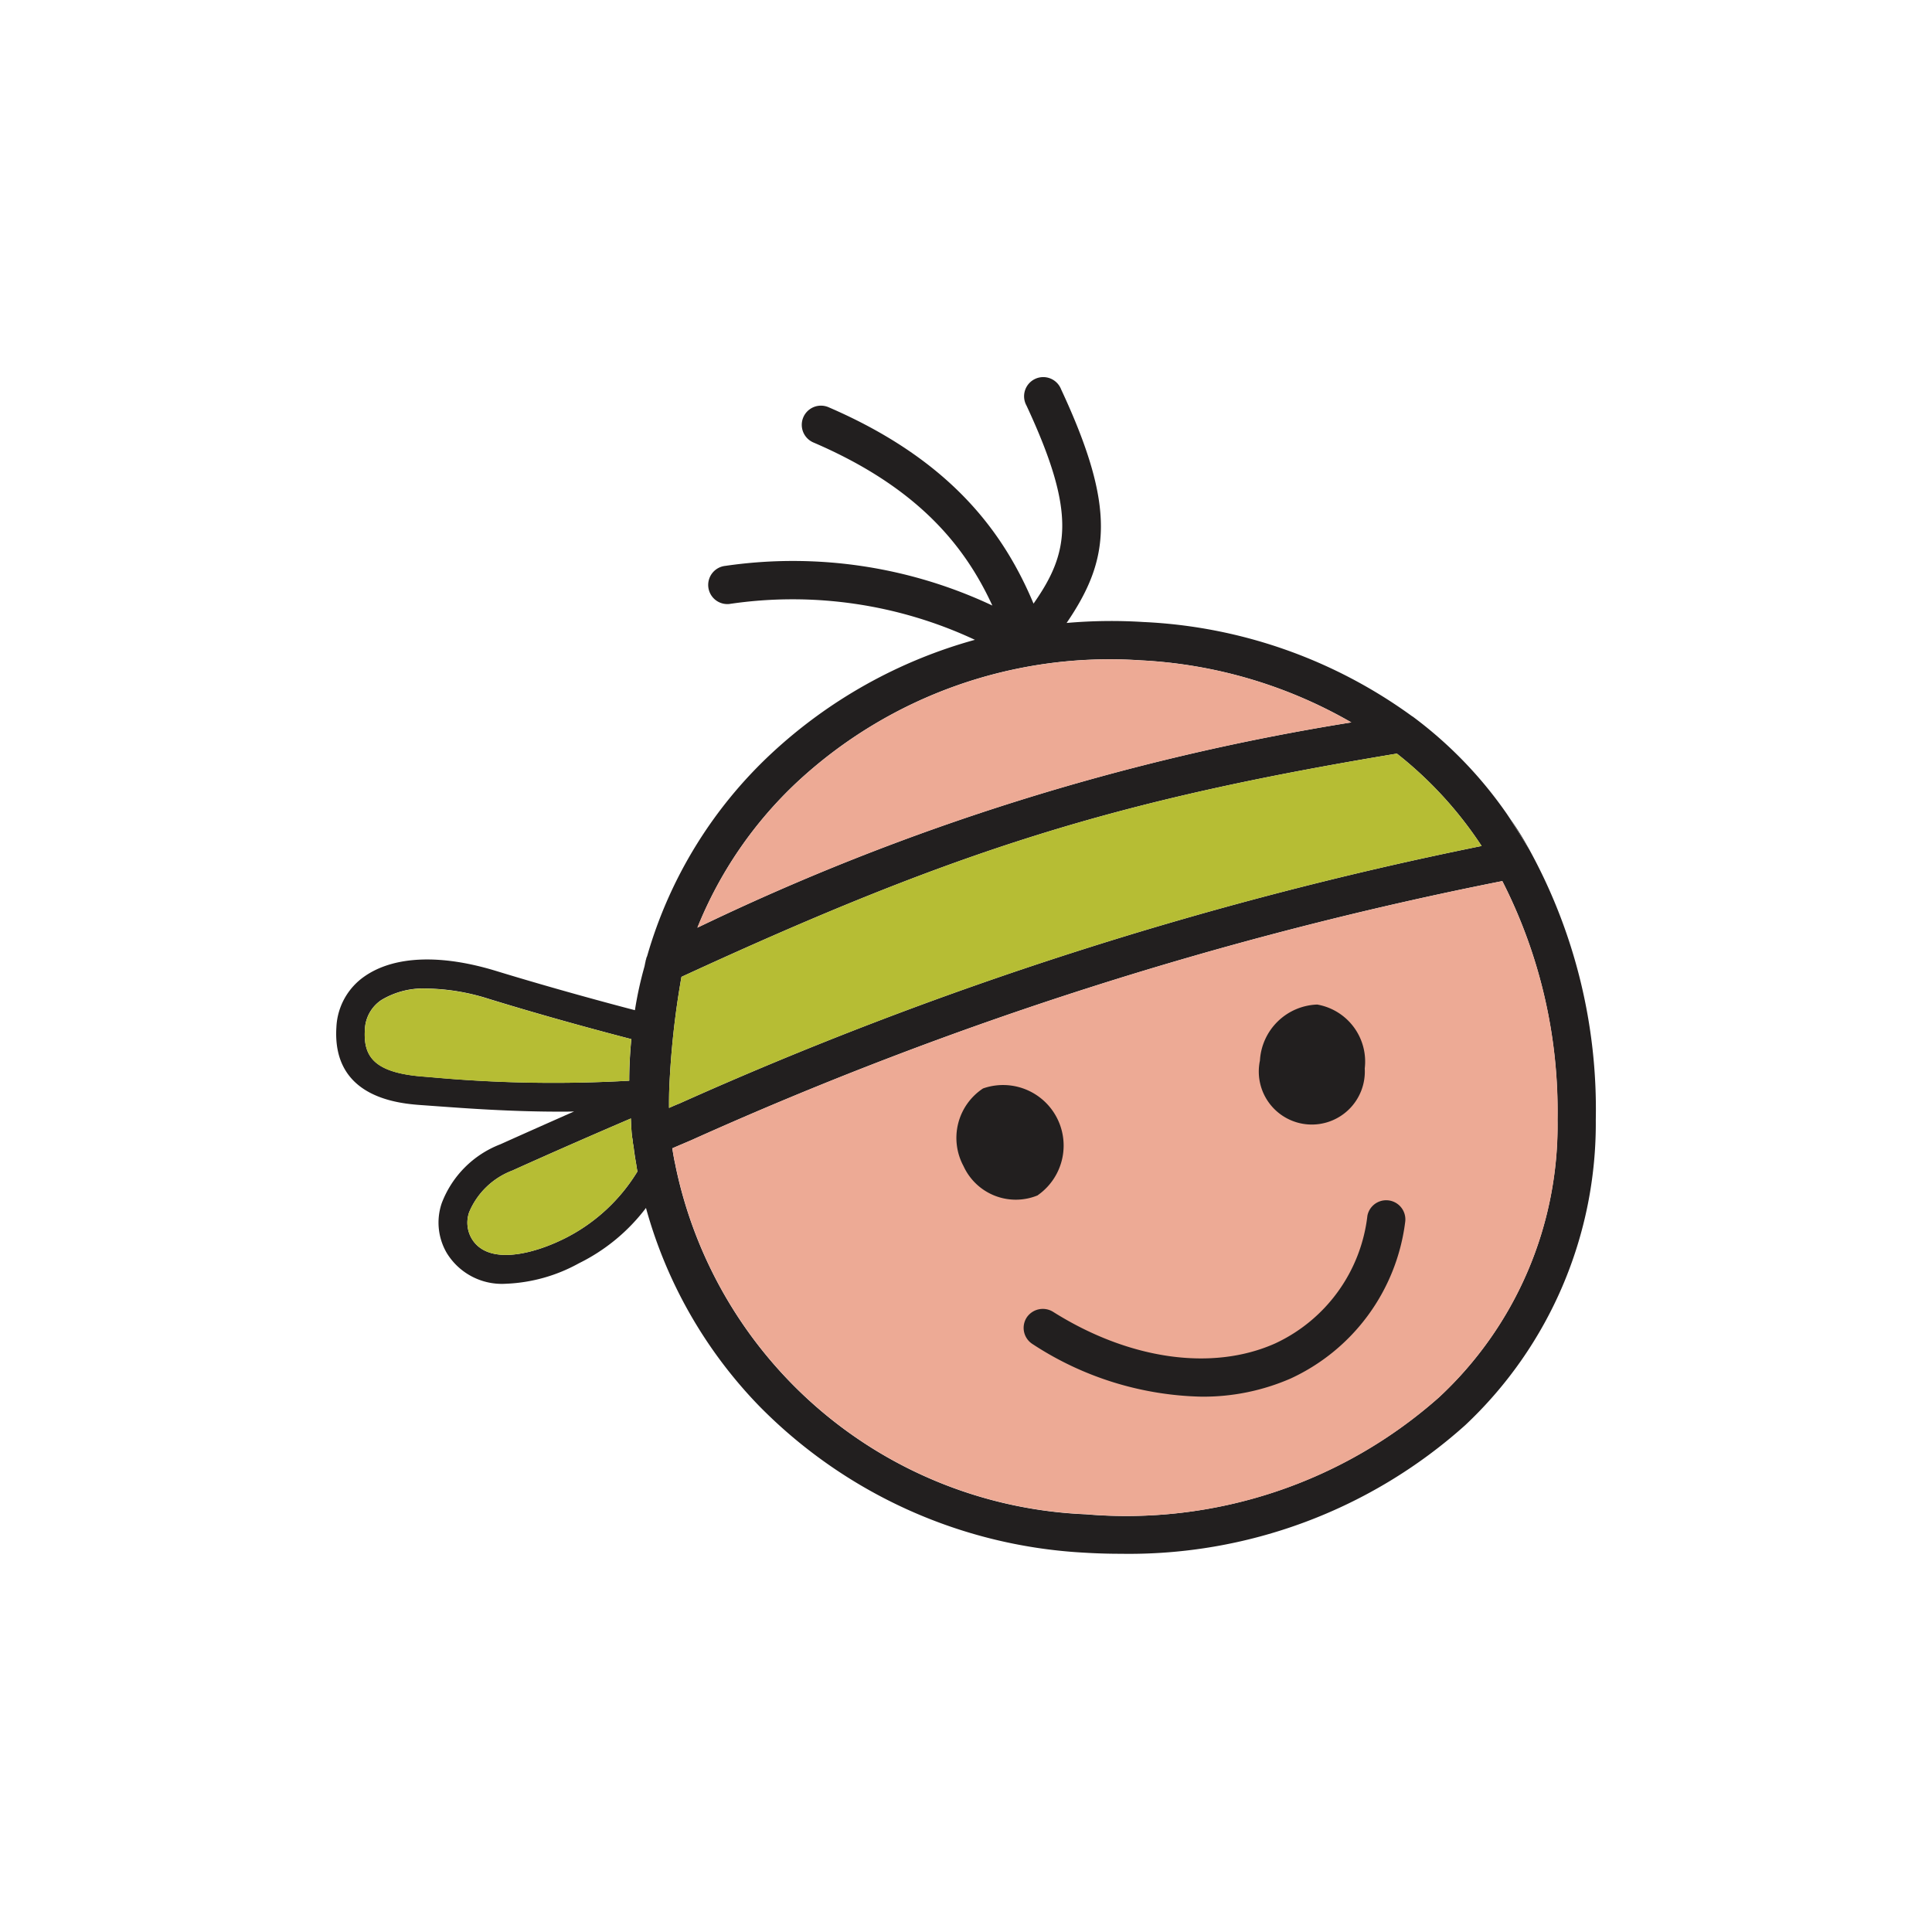 <svg id="Layer_1" data-name="Layer 1" xmlns="http://www.w3.org/2000/svg" viewBox="0 0 70.583 70.583"><defs><style>.cls-1{fill:#221f1f;}.cls-2{fill:#b6bd34;}.cls-3{fill:#edaa95;}</style></defs><path class="cls-1" d="M55.865,31.026l-.175-.28c-.168-.273-.357-.567-.553-.882l-.084-.126a15.212,15.212,0,0,0-3.437-3.556c-.014-.007-.021-.014-.035-.021a18.089,18.089,0,0,0-9.814-3.437,18.674,18.674,0,0,0-2.8.035c1.582-2.317,1.827-4.186-.2-8.533a.7.7,0,1,0-1.267.588c1.827,3.92,1.575,5.362.259,7.238-1.071-2.548-2.975-5.229-7.49-7.175a.7.7,0,0,0-.553,1.288c3.8,1.631,5.53,3.766,6.538,5.957a17.108,17.108,0,0,0-9.751-1.449.7.7,0,0,0,.14,1.393,15.718,15.718,0,0,1,8.974,1.309,17.906,17.906,0,0,0-7.448,4.165A16.237,16.237,0,0,0,23.651,34.9c-.007,0-.007,0,0,.007a2.317,2.317,0,0,0-.084.294l-.021.105a13.6,13.6,0,0,0-.35,1.6c-.994-.259-2.968-.791-5.054-1.428-2.023-.623-3.731-.56-4.809.182a2.388,2.388,0,0,0-1.043,1.862c-.168,2.625,2.345,2.8,3.171,2.856l.483.035c1.064.077,2.7.2,4.529.2.168,0,.336,0,.5-.007-.854.378-1.806.8-2.695,1.2a3.715,3.715,0,0,0-2.142,2.156,2.2,2.2,0,0,0,.189,1.82A2.36,2.36,0,0,0,18.485,46.9a5.978,5.978,0,0,0,2.667-.749A6.883,6.883,0,0,0,23.6,44.13a16.787,16.787,0,0,0,4.13,7.231,18,18,0,0,0,11.851,5.362c.455.028.9.042,1.351.042a18.4,18.4,0,0,0,12.6-4.7A15.124,15.124,0,0,0,58.3,40.91,19.7,19.7,0,0,0,55.865,31.026ZM16.021,39.377l-.49-.042c-1.911-.133-2.261-.763-2.2-1.736a1.355,1.355,0,0,1,.6-1.064,2.97,2.97,0,0,1,1.68-.42,7.816,7.816,0,0,1,2.226.371c2.2.679,4.284,1.232,5.229,1.477-.049.5-.077,1.008-.077,1.519A48.807,48.807,0,0,1,16.021,39.377ZM23.287,42.8a6.54,6.54,0,0,1-2.611,2.422c-1.225.623-2.863,1.008-3.444.028a1.152,1.152,0,0,1-.091-.966,2.775,2.775,0,0,1,1.575-1.519c1.533-.693,3.255-1.442,4.326-1.9a.007.007,0,0,1,.007-.007c0,.063.007.126.007.189.007.14.014.28.028.406a1.759,1.759,0,0,0,.028.189v.014a.053.053,0,0,0,.007.028.636.636,0,0,0,.021.161c.007.049.014.105.021.161.021.14.042.3.07.455.021.119.035.238.056.329Zm5.845-14.238a16.776,16.776,0,0,1,12.544-4.438,17.117,17.117,0,0,1,7.693,2.268,86.37,86.37,0,0,0-23.891,7.5A14.9,14.9,0,0,1,29.132,28.562Zm-4.683,11.27v-.007a30.682,30.682,0,0,1,.448-4.137c10.115-4.662,15.855-6.447,26.131-8.155h.007a14.219,14.219,0,0,1,3.094,3.374A138.966,138.966,0,0,0,24.82,40.315c-.126.049-.252.105-.378.161C24.442,40.273,24.442,40.056,24.449,39.832ZM52.575,51.046a17.232,17.232,0,0,1-12.908,4.277A15.985,15.985,0,0,1,24.68,42.6V42.59c-.049-.21-.084-.42-.119-.637.238-.105.469-.2.7-.3a137.168,137.168,0,0,1,29.624-9.464A18.5,18.5,0,0,1,56.9,40.91,13.559,13.559,0,0,1,52.575,51.046Z"/><path class="cls-2" d="M23.287,42.793V42.8a6.54,6.54,0,0,1-2.611,2.422c-1.225.623-2.863,1.008-3.444.028a1.152,1.152,0,0,1-.091-.966,2.775,2.775,0,0,1,1.575-1.519c1.533-.693,3.255-1.442,4.326-1.9a.007.007,0,0,1,.007-.007c0,.063.007.126.007.189.007.14.014.28.028.406a1.759,1.759,0,0,0,.028.189c-.007.007-.007.014,0,.014a.053.053,0,0,0,.007.028.636.636,0,0,0,.021.161c.007.049.014.105.021.161.014.154.042.308.07.455C23.252,42.583,23.266,42.7,23.287,42.793Z"/><path class="cls-2" d="M23.063,37.963c-.049.5-.077,1.008-.077,1.519a48.807,48.807,0,0,1-6.965-.1l-.49-.042c-1.911-.133-2.261-.763-2.2-1.736a1.355,1.355,0,0,1,.6-1.064,2.97,2.97,0,0,1,1.68-.42,7.816,7.816,0,0,1,2.226.371C20.032,37.165,22.118,37.718,23.063,37.963Z"/><path class="cls-3" d="M49.369,26.392a86.37,86.37,0,0,0-23.891,7.5,14.9,14.9,0,0,1,3.654-5.327,16.776,16.776,0,0,1,12.544-4.438A17.117,17.117,0,0,1,49.369,26.392Z"/><path class="cls-3" d="M56.905,40.908a13.568,13.568,0,0,1-4.33,10.14,17.193,17.193,0,0,1-12.91,4.27A15.979,15.979,0,0,1,24.685,42.6v-.01c-.05-.21-.09-.42-.12-.64.23-.1.47-.2.7-.3a137.326,137.326,0,0,1,29.62-9.46A18.49,18.49,0,0,1,56.905,40.908Z"/><path class="cls-3" d="M37.917,43.668A2.1,2.1,0,0,1,35.2,42.6a2.165,2.165,0,0,1,.714-2.835,2.212,2.212,0,0,1,2,3.9Z"/><path class="cls-3" d="M49.859,39.034a1.937,1.937,0,1,1-3.829-.287A2.172,2.172,0,0,1,48.123,36.7,2.115,2.115,0,0,1,49.859,39.034Z"/><path class="cls-3" d="M51.336,44.648a7.3,7.3,0,0,1-4.179,5.712,7.984,7.984,0,0,1-3.269.665,11.694,11.694,0,0,1-6.16-1.918.7.7,0,0,1-.224-.966.709.709,0,0,1,.966-.217c2.779,1.75,5.817,2.184,8.12,1.155a5.888,5.888,0,0,0,3.367-4.669.7.7,0,0,1,1.379.238Z"/><path class="cls-1" d="M55.137,29.864c.2.315.385.609.553.882l.175.28A11.125,11.125,0,0,0,55.137,29.864Z"/><path class="cls-2" d="M54.129,30.907A138.966,138.966,0,0,0,24.82,40.315c-.126.049-.252.105-.378.161,0-.2,0-.42.007-.644v-.007a30.682,30.682,0,0,1,.448-4.137c10.115-4.662,15.855-6.447,26.131-8.155h.007A14.219,14.219,0,0,1,54.129,30.907Z"/><path class="cls-1" d="M23.6,35.058c-.007.049-.021.1-.028.147a2.317,2.317,0,0,1,.084-.294A.532.532,0,0,0,23.6,35.058Z"/><path class="cls-1" d="M49.859,39.034a1.937,1.937,0,1,1-3.829-.287A2.172,2.172,0,0,1,48.123,36.7,2.115,2.115,0,0,1,49.859,39.034Z"/><path class="cls-1" d="M37.917,43.668A2.1,2.1,0,0,1,35.2,42.6a2.165,2.165,0,0,1,.714-2.835,2.212,2.212,0,0,1,2,3.9Z"/><path class="cls-1" d="M51.336,44.648a7.3,7.3,0,0,1-4.179,5.712,7.984,7.984,0,0,1-3.269.665,11.694,11.694,0,0,1-6.16-1.918.7.7,0,0,1-.224-.966.709.709,0,0,1,.966-.217c2.779,1.75,5.817,2.184,8.12,1.155a5.888,5.888,0,0,0,3.367-4.669.7.7,0,0,1,1.379.238Z"/></svg>